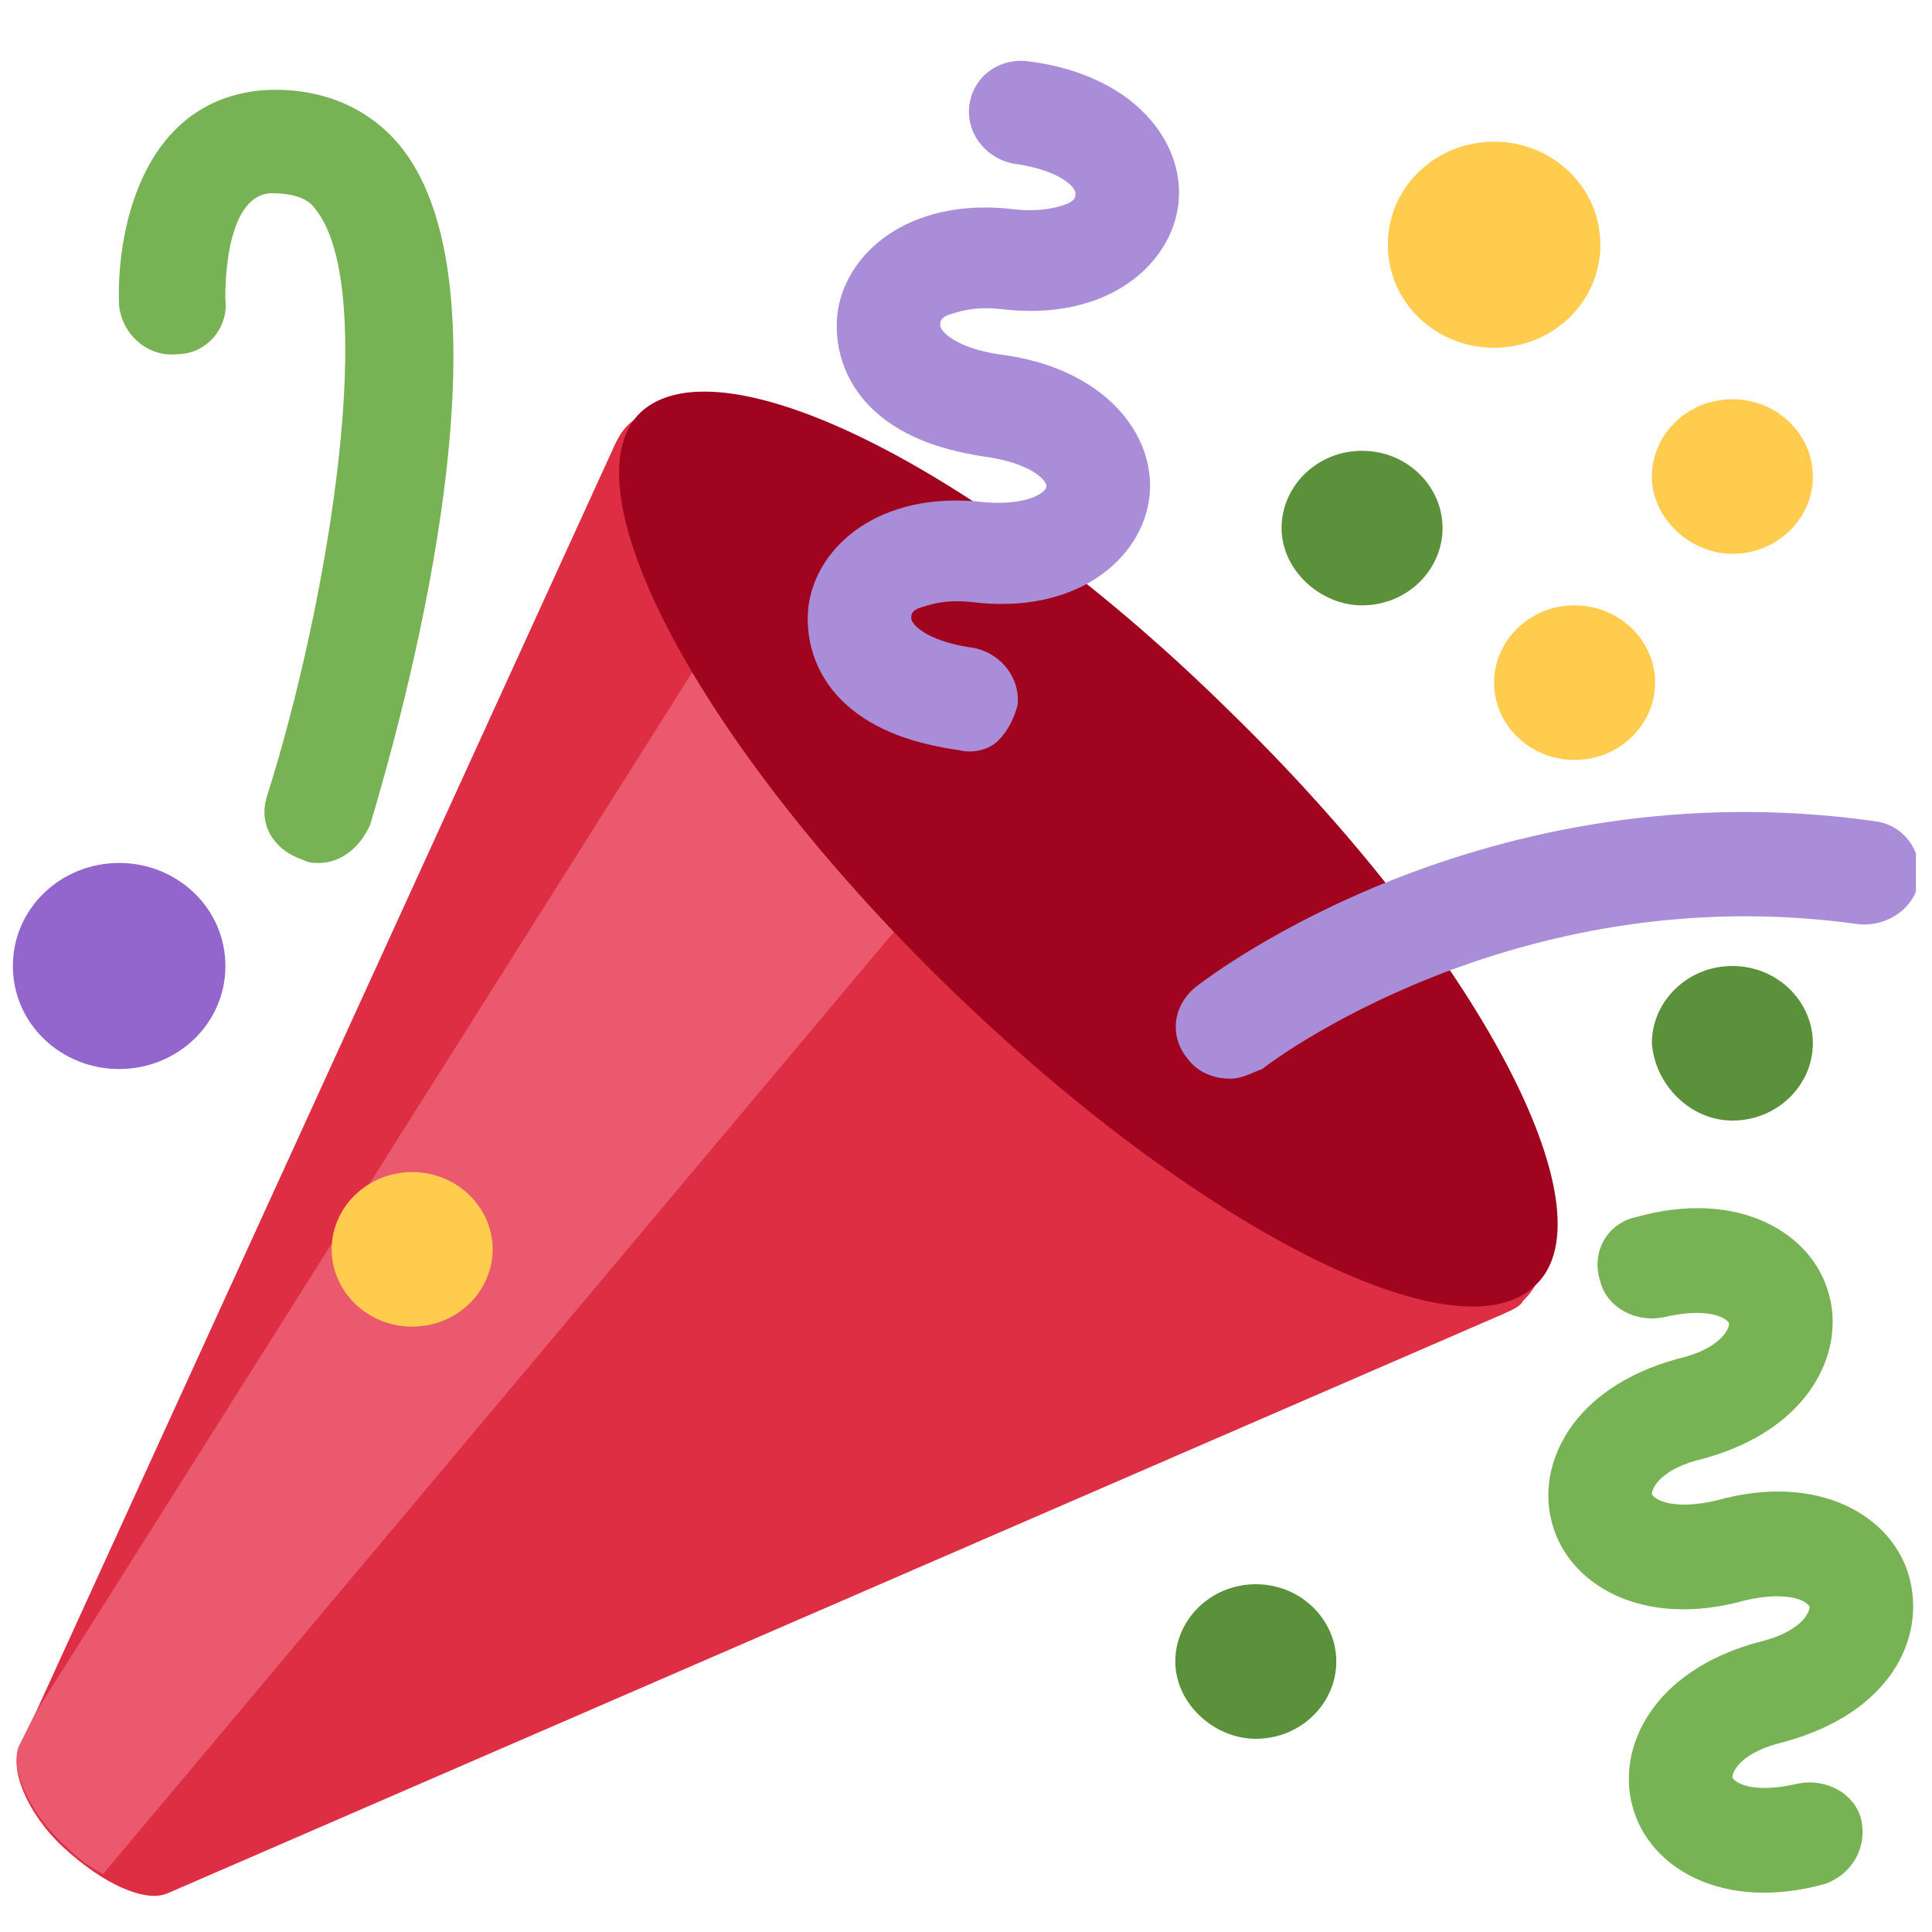 <?xml version="1.0" encoding="utf-8"?>
<!-- Generator: Adobe Illustrator 27.0.1, SVG Export Plug-In . SVG Version: 6.00 Build 0)  -->
<svg version="1.1" id="Ebene_1" xmlns="http://www.w3.org/2000/svg" xmlns:xlink="http://www.w3.org/1999/xlink" x="0px" y="0px"
	 viewBox="0 0 60 60" enable-background="new 0 0 60 60" xml:space="preserve">
<g>
	<defs>
		<rect id="SVGID_1_" x="0.4" y="1.2" width="59.1" height="57.7"/>
	</defs>
	<clipPath id="SVGID_00000103972436886636105490000011731311801789168515_">
		<use xlink:href="#SVGID_1_"  overflow="visible"/>
	</clipPath>
	<g clip-path="url(#SVGID_00000103972436886636105490000011731311801789168515_)">
		<path fill="#DD2E44" d="M19.5,13.2c-0.2,0.2-0.3,0.4-0.4,0.6l0,0L0.6,54.3l0,0c-0.3,0.6,0.2,2,1.4,3.1c1.2,1.1,2.5,1.7,3.2,1.4
			l0,0l41.5-18l0,0c0.2-0.1,0.5-0.2,0.6-0.4c2.6-2.5-1.6-10.6-9.3-18.1C30.4,14.7,22.1,10.7,19.5,13.2z"/>
		<path fill="#EA596E" d="M21.8,20.4L1.1,53.2l-0.5,1l0,0c-0.3,0.6,0.2,2,1.4,3.1c0.4,0.4,0.8,0.7,1.2,0.9l25.1-29.9L21.8,20.4z"/>
		<path fill="#A0041E" d="M38.2,22.1c7.7,7.5,11.9,15.5,9.5,17.8c-2.4,2.4-10.6-1.8-18.3-9.3c-7.7-7.5-11.9-15.5-9.5-17.8
			C22.4,10.5,30.6,14.6,38.2,22.1z"/>
		<path fill="#AA8DD8" d="M31,23c-0.3,0.3-0.8,0.4-1.2,0.3c-1.4-0.2-2.6-0.6-3.5-1.4c-0.9-0.8-1.3-1.9-1.2-3
			c0.2-1.9,2.2-3.7,5.5-3.3c1.3,0.1,1.9-0.3,1.9-0.5c0-0.2-0.5-0.7-1.8-0.9c-1.4-0.2-2.6-0.6-3.5-1.4c-0.9-0.8-1.3-1.9-1.2-3
			c0.2-1.9,2.2-3.7,5.5-3.3c0.9,0.1,1.5-0.1,1.7-0.2c0.2-0.1,0.2-0.2,0.2-0.3c0-0.2-0.5-0.7-1.8-0.9c-0.9-0.1-1.6-0.9-1.5-1.8
			c0.1-0.9,0.9-1.5,1.8-1.4c3.3,0.4,4.9,2.5,4.7,4.4c-0.2,1.9-2.2,3.7-5.5,3.3c-0.9-0.1-1.4,0.1-1.7,0.2c-0.2,0.1-0.2,0.2-0.2,0.3
			c0,0.2,0.5,0.7,1.8,0.9c3.3,0.4,4.9,2.5,4.7,4.4c-0.2,1.9-2.2,3.7-5.5,3.3c-0.9-0.1-1.4,0.1-1.7,0.2c-0.2,0.1-0.2,0.2-0.2,0.3
			c0,0.2,0.5,0.7,1.8,0.9c0.9,0.1,1.6,0.9,1.5,1.8C31.5,22.3,31.3,22.7,31,23z"/>
		<path fill="#77B255" d="M50.8,37.8c3.2-0.9,5.5,0.5,6,2.4c0.5,1.8-0.6,4.2-3.9,5.1c-1.3,0.3-1.6,0.9-1.6,1.1
			c0.1,0.2,0.7,0.5,2,0.2c3.2-0.9,5.5,0.5,6,2.4c0.5,1.9-0.6,4.2-3.9,5.1c-1.3,0.3-1.6,0.9-1.6,1.1c0.1,0.2,0.7,0.5,2,0.2
			c0.9-0.2,1.8,0.3,2,1.1c0.2,0.9-0.3,1.7-1.1,2c-3.2,0.9-5.5-0.5-6-2.4c-0.5-1.8,0.6-4.2,3.9-5.1c1.3-0.3,1.6-0.9,1.6-1.1
			c-0.1-0.2-0.7-0.5-2-0.2c-3.2,0.9-5.5-0.5-6-2.4c-0.5-1.8,0.6-4.2,3.9-5.1c1.3-0.3,1.6-0.9,1.6-1.1c-0.1-0.2-0.7-0.5-2-0.2
			c-0.9,0.2-1.8-0.3-2-1.1C49.4,38.9,49.9,38,50.8,37.8z"/>
		<path fill="#AA8DD8" d="M38.2,33.5c-0.5,0-1-0.2-1.3-0.6c-0.6-0.7-0.5-1.7,0.3-2.3c0.4-0.3,8.9-6.8,21-5.1
			c0.9,0.1,1.5,0.9,1.4,1.8c-0.1,0.9-1,1.5-1.9,1.4c-10.7-1.5-18.4,4.4-18.5,4.5C38.9,33.3,38.6,33.5,38.2,33.5z"/>
		<path fill="#77B255" d="M9.9,26.8c-0.2,0-0.3,0-0.5-0.1c-0.9-0.3-1.4-1.1-1.1-2c1.9-6,3.5-15.7,1.5-18.2C9.6,6.2,9.2,6,8.4,6
			C6.9,6.1,7,9.3,7,9.3c0.1,0.9-0.6,1.7-1.5,1.7c-0.9,0.1-1.7-0.6-1.8-1.5C3.6,7.4,4.3,3.1,8.2,2.8c1.7-0.1,3.2,0.5,4.2,1.7
			c3.9,4.7-0.1,18.4-0.9,21.1C11.2,26.3,10.6,26.8,9.9,26.8z"/>
		<path fill="#5C913B" d="M42.3,18.8c1.4,0,2.5-1.1,2.5-2.4S43.7,14,42.3,14s-2.5,1.1-2.5,2.4S41,18.8,42.3,18.8z"/>
		<path fill="#9266CC" d="M3.7,33.2C5.5,33.2,7,31.8,7,30s-1.5-3.2-3.3-3.2S0.4,28.2,0.4,30S1.9,33.2,3.7,33.2z"/>
		<path fill="#5C913B" d="M53.8,34.8c1.4,0,2.5-1.1,2.5-2.4c0-1.3-1.1-2.4-2.5-2.4s-2.5,1.1-2.5,2.4C51.4,33.7,52.5,34.8,53.8,34.8z
			"/>
		<path fill="#5C913B" d="M39,54c1.4,0,2.5-1.1,2.5-2.4s-1.1-2.4-2.5-2.4s-2.5,1.1-2.5,2.4S37.7,54,39,54z"/>
		<path fill="#FFCC4D" d="M46.4,10.8c1.8,0,3.3-1.4,3.3-3.2s-1.5-3.2-3.3-3.2s-3.3,1.4-3.3,3.2S44.6,10.8,46.4,10.8z"/>
		<path fill="#FFCC4D" d="M53.8,17.2c1.4,0,2.5-1.1,2.5-2.4s-1.1-2.4-2.5-2.4s-2.5,1.1-2.5,2.4S52.5,17.2,53.8,17.2z"/>
		<path fill="#FFCC4D" d="M48.9,23.6c1.4,0,2.5-1.1,2.5-2.4c0-1.3-1.1-2.4-2.5-2.4c-1.4,0-2.5,1.1-2.5,2.4
			C46.4,22.5,47.5,23.6,48.9,23.6z"/>
		<path fill="#FFCC4D" d="M12.8,41.2c1.4,0,2.5-1.1,2.5-2.4s-1.1-2.4-2.5-2.4s-2.5,1.1-2.5,2.4S11.4,41.2,12.8,41.2z"/>
	</g>
</g>
</svg>
